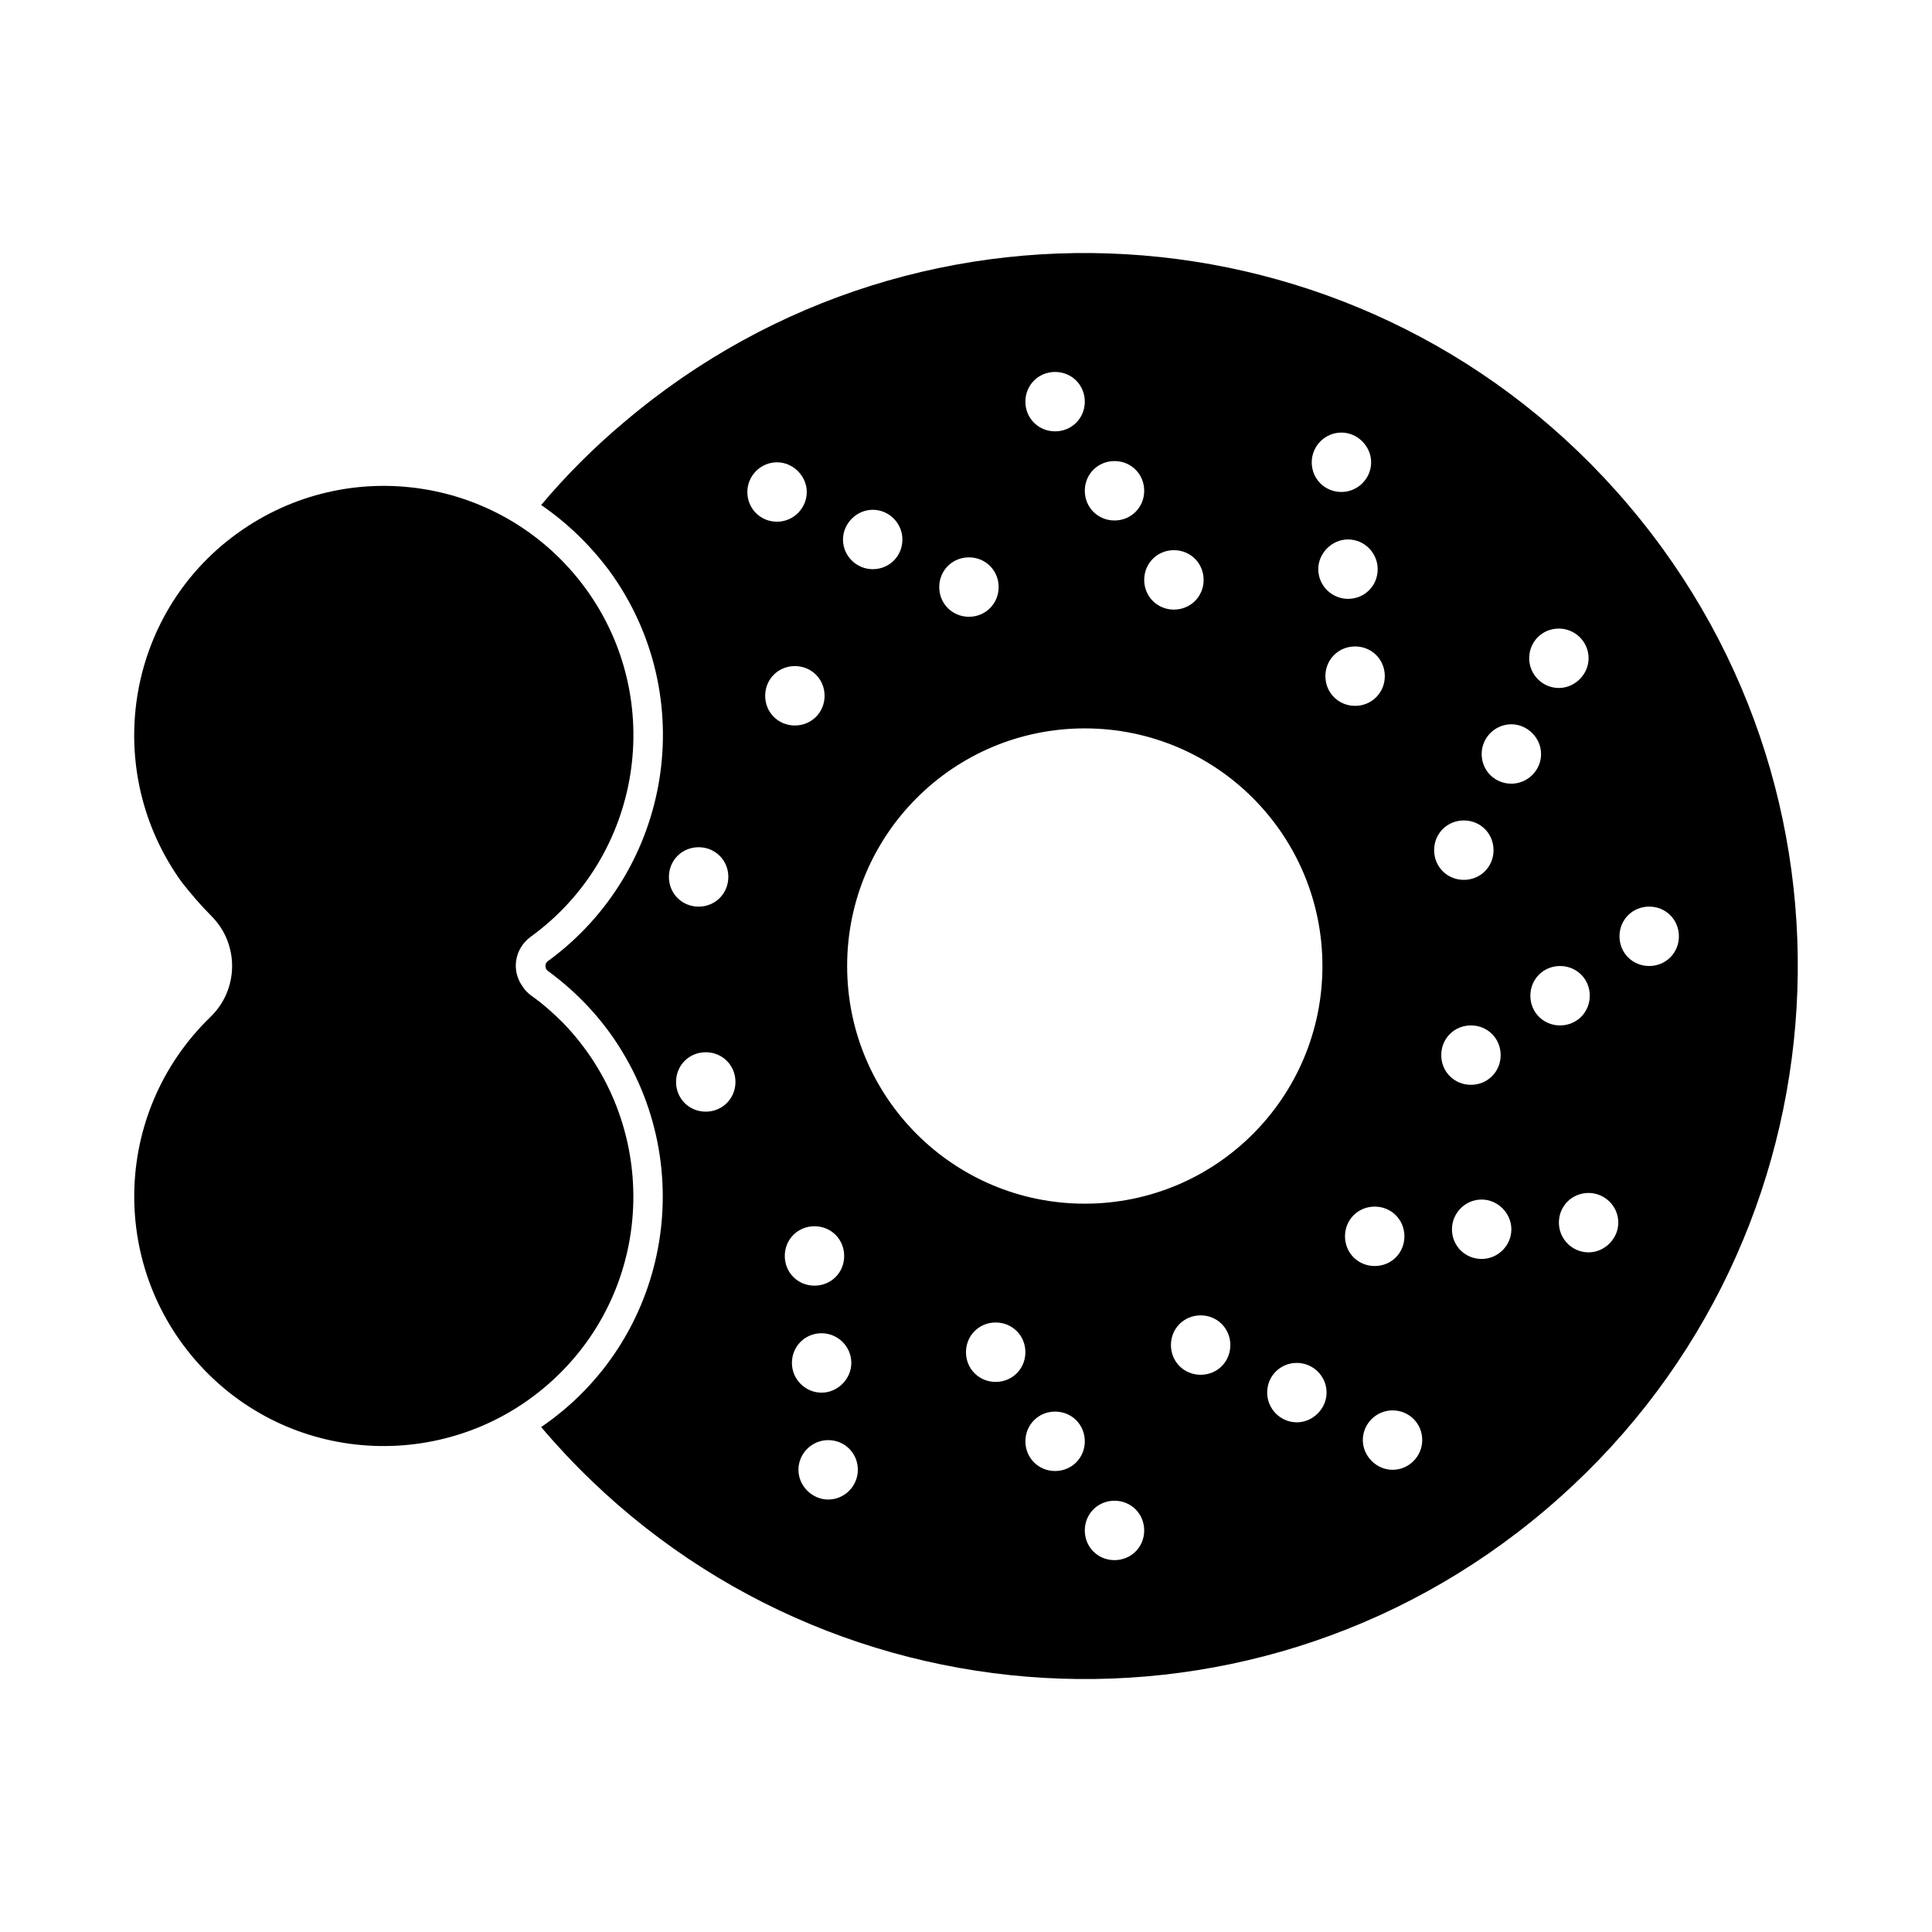 <?xml version="1.0" encoding="UTF-8"?>
<!-- Uploaded to: ICON Repo, www.svgrepo.com, Generator: ICON Repo Mixer Tools -->
<svg fill="#000000" width="800px" height="800px" version="1.1" viewBox="144 144 512 512" xmlns="http://www.w3.org/2000/svg">
 <g>
  <path d="m575.54 277.84c67.543 79.508 57.781 198.69-21.898 266.23-79.508 67.543-198.69 57.781-266.23-21.883 33.707-22.984 42.352-68.957 19.363-102.81-4.723-6.926-10.707-13.066-17.633-18.105 0-0.156-0.156-0.156-0.316-0.316-0.473-0.789-0.332-1.73 0.316-2.203 33.062-24.09 40.461-70.375 16.375-103.44-5.039-6.769-11.18-12.754-18.105-17.477 6.613-7.871 14.027-15.273 21.898-21.883 79.508-67.543 198.69-57.781 266.23 21.883zm13.383 114.29c0-4.406-3.461-7.871-7.871-7.871-4.406 0-7.871 3.465-7.871 7.871 0 4.41 3.465 7.871 7.871 7.871 4.41 0 7.871-3.465 7.871-7.871zm-16.059 75.887c0-4.41-3.621-7.871-7.871-7.871-4.41 0-7.871 3.465-7.871 7.871 0 4.25 3.465 7.871 7.871 7.871 4.25 0 7.871-3.621 7.871-7.871zm-7.555-60.141c0-4.41-3.465-7.871-7.875-7.871s-7.871 3.465-7.871 7.871c0 4.41 3.465 7.871 7.871 7.871 4.41 0 7.871-3.465 7.871-7.871zm-0.316-89.426c0-4.41-3.621-7.871-7.871-7.871-4.41 0-7.871 3.465-7.871 7.871 0 4.25 3.465 7.871 7.871 7.871 4.25 0 7.871-3.621 7.871-7.871zm-12.594 25.363c0-4.25-3.606-7.871-7.871-7.871-4.394 0-7.871 3.621-7.871 7.871 0 4.41 3.481 7.871 7.871 7.871 4.25 0 7.871-3.481 7.871-7.871zm-7.871 125.95c0-4.25-3.606-7.871-7.871-7.871-4.394 0-7.871 3.621-7.871 7.871 0 4.41 3.481 7.871 7.871 7.871 4.25 0 7.871-3.481 7.871-7.871zm-2.836-46.148c0-4.406-3.465-7.871-7.871-7.871-4.41 0-7.875 3.465-7.875 7.871 0 4.41 3.465 7.871 7.871 7.871 4.41 0 7.871-3.465 7.871-7.871zm-1.891-54.316c0-4.41-3.465-7.871-7.871-7.871-4.41 0-7.871 3.465-7.871 7.871 0 4.41 3.465 7.871 7.871 7.871 4.41 0 7.871-3.449 7.871-7.871zm-18.895 156.34c0-4.41-3.465-7.871-7.871-7.871-4.25 0-7.871 3.465-7.871 7.871 0 4.25 3.621 7.871 7.871 7.871 4.41 0 7.871-3.621 7.871-7.871zm-4.723-54.004c0-4.41-3.465-7.871-7.871-7.871-4.41 0-7.871 3.465-7.871 7.871 0 4.41 3.465 7.871 7.871 7.871 4.41 0 7.871-3.449 7.871-7.871zm-5.195-148.45c0-4.41-3.465-7.871-7.871-7.871-4.41 0-7.871 3.465-7.871 7.871 0 4.41 3.465 7.871 7.871 7.871 4.41 0 7.871-3.481 7.871-7.871zm-1.887-28.355c0-4.25-3.465-7.871-7.871-7.871-4.25 0-7.871 3.621-7.871 7.871 0 4.41 3.621 7.871 7.871 7.871 4.41 0 7.871-3.449 7.871-7.871zm-1.734-28.324c0-4.25-3.621-7.871-7.871-7.871-4.41 0-7.871 3.621-7.871 7.871 0 4.41 3.465 7.871 7.871 7.871 4.25 0 7.871-3.481 7.871-7.871zm-11.809 246.55c0-4.41-3.621-7.871-7.871-7.871-4.41 0-7.871 3.465-7.871 7.871 0 4.25 3.465 7.871 7.871 7.871 4.25 0 7.871-3.621 7.871-7.871zm-1.102-113.05c0-34.793-28.184-62.977-62.977-62.977s-62.977 28.184-62.977 62.977 28.184 62.977 62.977 62.977 62.977-28.184 62.977-62.977zm-24.402 100.45c0-4.41-3.465-7.871-7.871-7.871-4.41 0-7.871 3.465-7.871 7.871 0 4.41 3.465 7.871 7.871 7.871 4.41 0 7.871-3.449 7.871-7.871zm-7.082-202.78c0-4.41-3.465-7.875-7.875-7.875-4.406 0-7.871 3.481-7.871 7.875 0 4.391 3.465 7.871 7.871 7.871 4.41 0 7.875-3.465 7.875-7.871zm-15.746-23.617c0-4.41-3.465-7.871-7.871-7.871-4.41 0-7.871 3.477-7.871 7.871 0 4.391 3.461 7.871 7.871 7.871 4.406 0 7.871-3.465 7.871-7.871zm0 275.52c0-4.406-3.465-7.871-7.871-7.871-4.41 0-7.871 3.465-7.871 7.871 0 4.41 3.461 7.871 7.871 7.871 4.406 0 7.871-3.461 7.871-7.871zm-15.742-299.14c0-4.406-3.465-7.871-7.875-7.871-4.406 0-7.871 3.481-7.871 7.871 0 4.394 3.465 7.871 7.871 7.871 4.41 0 7.875-3.461 7.875-7.871zm0 275.52c0-4.41-3.465-7.871-7.871-7.871-4.41 0-7.871 3.481-7.871 7.871 0 4.394 3.465 7.871 7.871 7.871 4.41 0 7.871-3.465 7.871-7.871zm-15.746-23.613c0-4.41-3.465-7.875-7.871-7.875-4.41 0-7.871 3.465-7.871 7.875 0 4.406 3.461 7.871 7.871 7.871 4.406 0 7.871-3.465 7.871-7.871zm-7.086-202.77c0-4.41-3.465-7.871-7.871-7.871-4.41 0-7.871 3.465-7.871 7.871 0 4.41 3.465 7.871 7.871 7.871 4.41 0 7.871-3.481 7.871-7.871zm-25.504-12.609c0-4.25-3.465-7.871-7.871-7.871-4.25 0-7.871 3.621-7.871 7.871 0 4.41 3.621 7.871 7.871 7.871 4.41 0 7.871-3.449 7.871-7.871zm-11.809 246.55c0-4.41-3.465-7.871-7.871-7.871-4.25 0-7.871 3.465-7.871 7.871 0 4.25 3.621 7.871 7.871 7.871 4.41 0 7.871-3.621 7.871-7.871zm-1.73-28.324c0-4.41-3.621-7.871-7.871-7.871-4.41 0-7.871 3.465-7.871 7.871 0 4.25 3.465 7.871 7.871 7.871 4.25 0 7.871-3.621 7.871-7.871zm-1.891-28.355c0-4.41-3.465-7.871-7.871-7.871-4.41 0-7.871 3.465-7.871 7.871 0 4.41 3.465 7.871 7.871 7.871 4.41 0 7.871-3.449 7.871-7.871zm-5.195-148.45c0-4.41-3.465-7.871-7.871-7.871-4.41 0-7.871 3.465-7.871 7.871 0 4.41 3.465 7.871 7.871 7.871 4.41 0 7.871-3.481 7.871-7.871zm-4.723-54.004c0-4.25-3.621-7.871-7.871-7.871-4.41 0-7.871 3.621-7.871 7.871 0 4.41 3.465 7.871 7.871 7.871 4.25 0 7.871-3.481 7.871-7.871zm-18.895 156.34c0-4.41-3.465-7.871-7.871-7.871-4.41 0-7.871 3.465-7.871 7.871 0 4.41 3.465 7.871 7.871 7.871 4.41 0 7.871-3.481 7.871-7.871zm-1.887-54.332c0-4.41-3.465-7.871-7.875-7.871-4.406 0-7.871 3.461-7.871 7.871 0 4.41 3.465 7.871 7.871 7.871 4.41 0 7.871-3.465 7.871-7.871z"/>
  <path d="m299.24 300.02c21.41 29.441 14.957 70.848-14.641 92.262-4.25 3.148-5.195 8.973-2.047 13.227 0.473 0.789 1.258 1.574 2.047 2.203 3.148 2.203 5.984 4.723 8.66 7.398 25.348 26.293 24.719 68.172-1.574 93.52-26.297 25.348-68.176 24.719-93.523-1.574-25.348-26.293-24.719-68.016 1.574-93.52 7.543-7.242 7.699-19.207 0.457-26.609-0.156-0.156-0.316-0.312-0.457-0.473-2.676-2.676-5.195-5.668-7.559-8.656-21.395-29.602-14.957-71.008 14.66-92.418 29.582-21.414 70.832-14.941 92.402 14.641z"/>
 </g>
</svg>